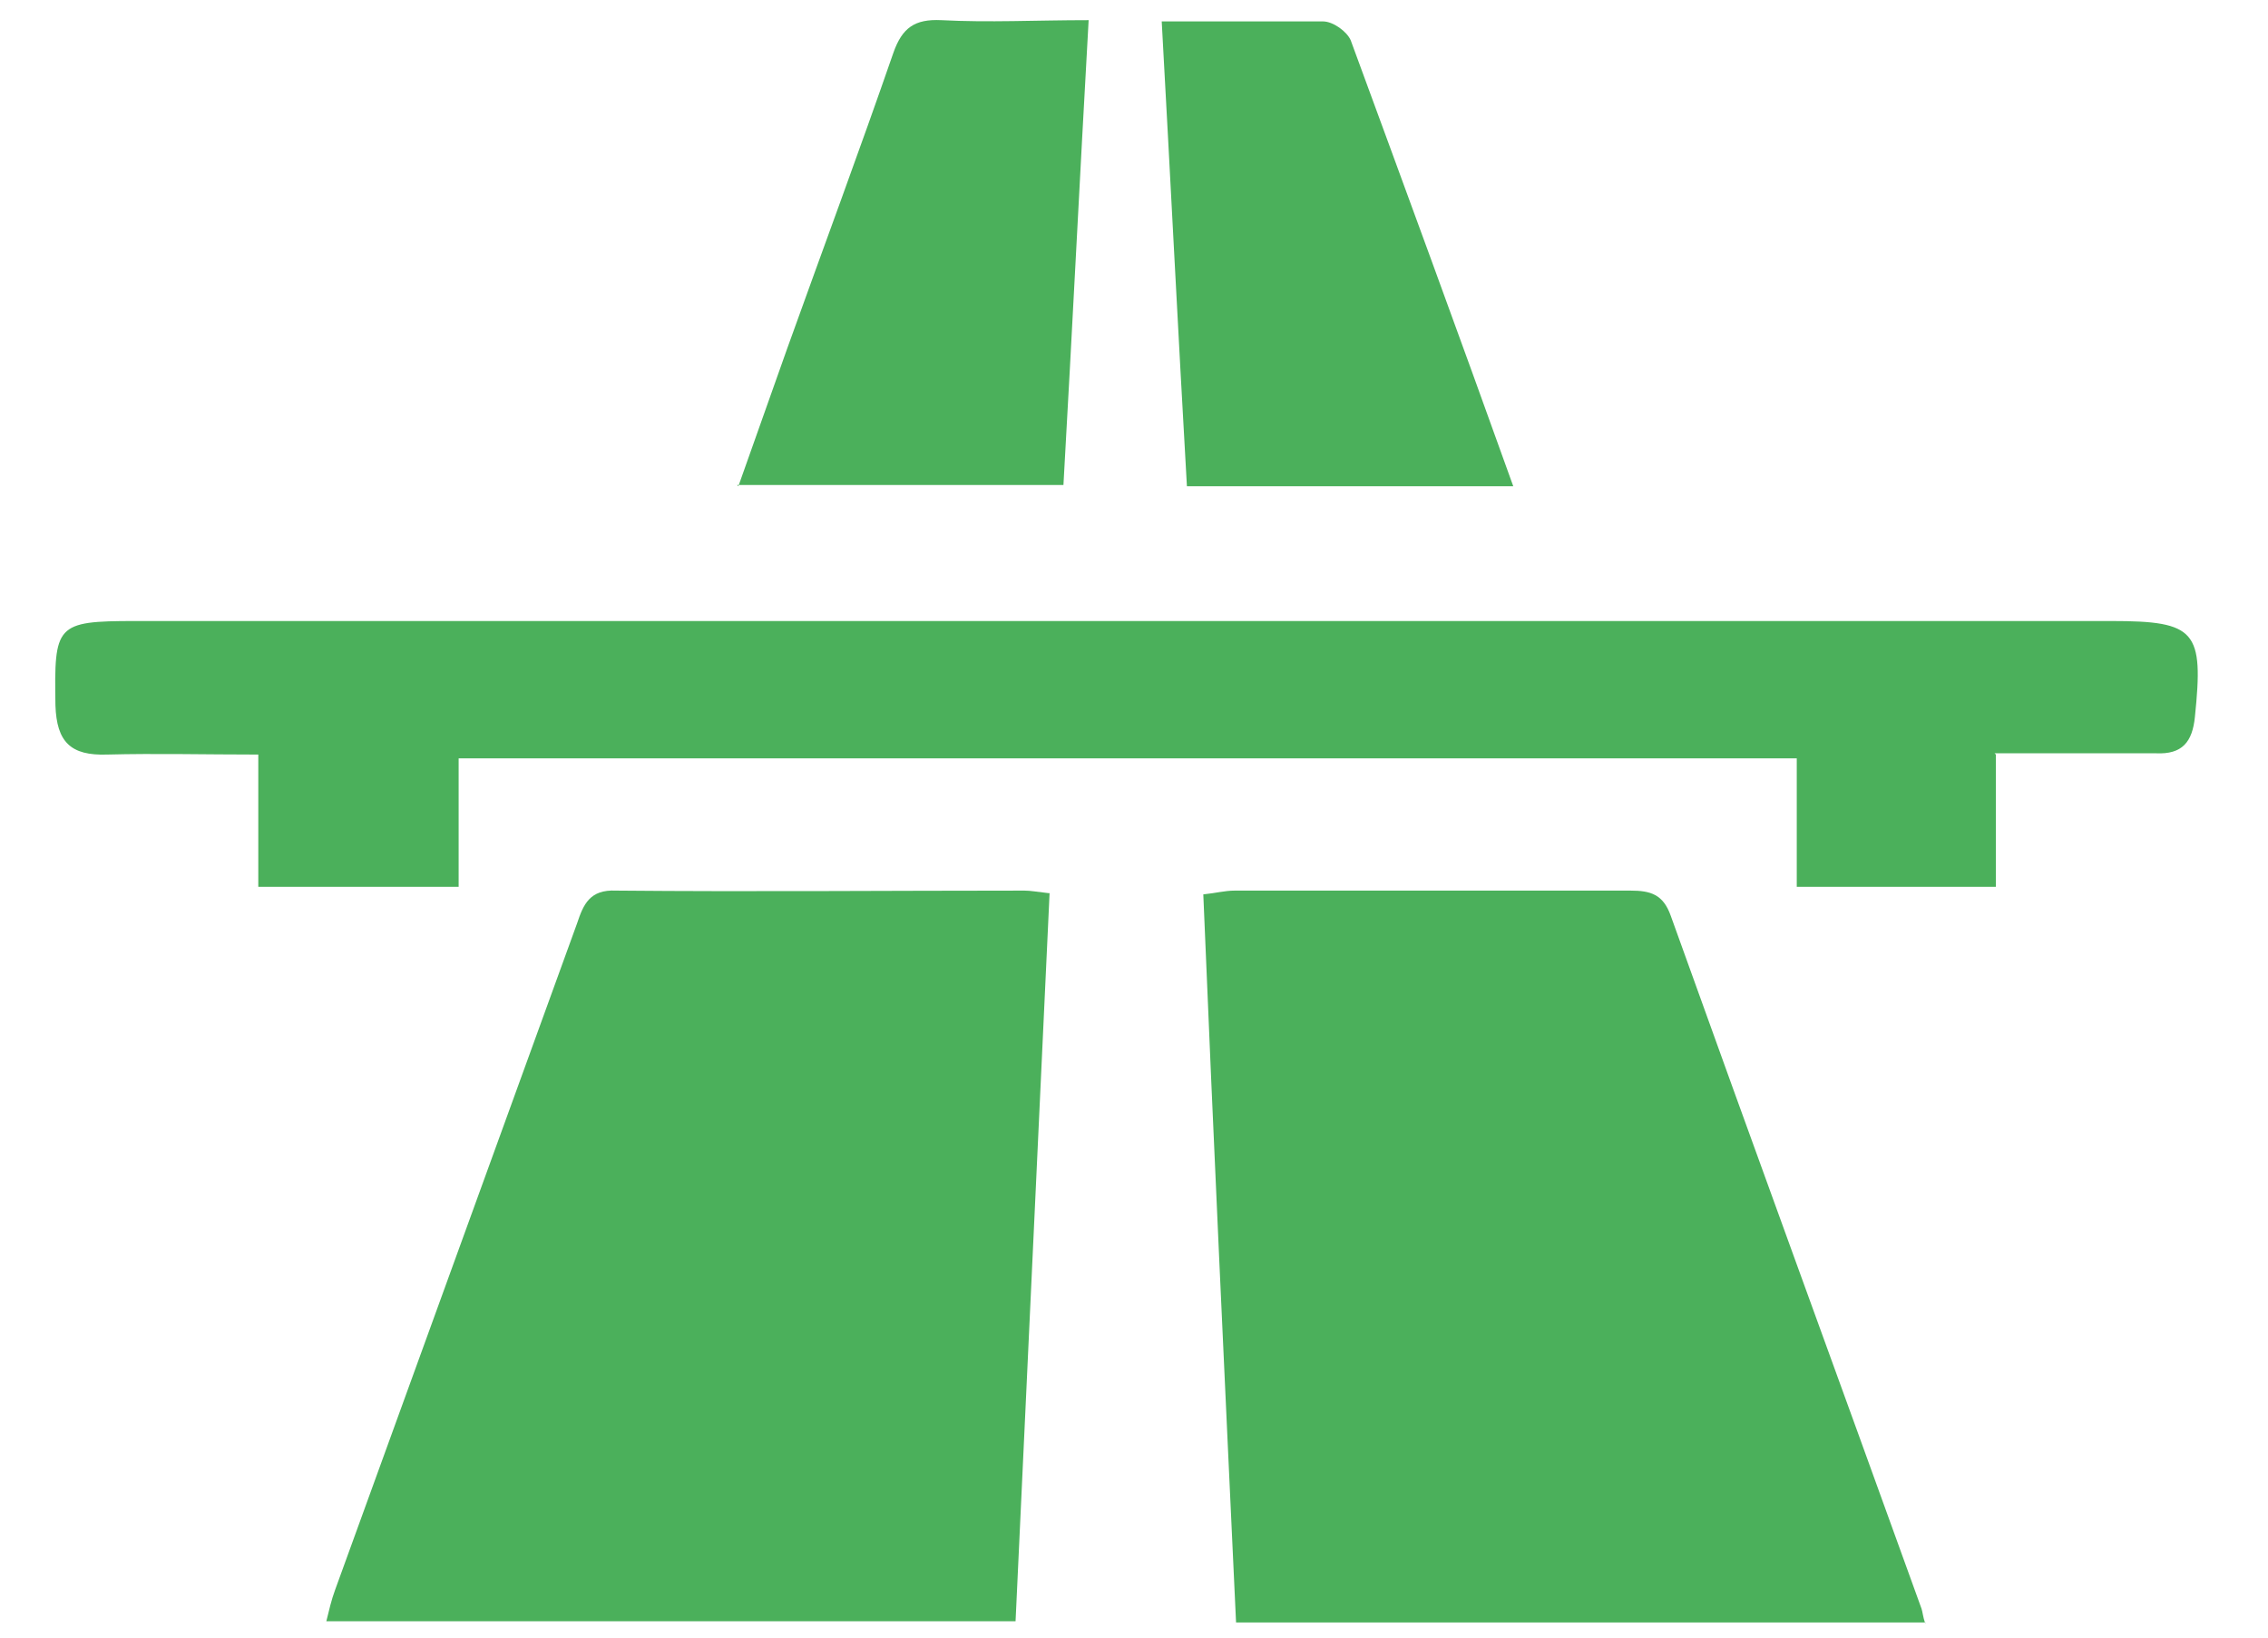 <svg width="18" height="13" viewBox="0 0 18 13" fill="none" xmlns="http://www.w3.org/2000/svg">
<path d="M8.33 7.09C8.24 9.03 8.15 10.94 8.06 12.87H2.59C2.61 12.79 2.63 12.7 2.66 12.62C3.3 10.86 3.94 9.09 4.58 7.33C4.63 7.18 4.68 7.06 4.89 7.07C5.97 7.08 7.05 7.07 8.13 7.07C8.18 7.07 8.23 7.08 8.32 7.09" fill="#4BB05B"/>
<path d="M15.28 12.88H9.81C9.72 10.95 9.63 9.04 9.55 7.1C9.65 7.09 9.72 7.07 9.8 7.07C10.85 7.07 11.9 7.07 12.94 7.07C13.1 7.07 13.2 7.1 13.26 7.27C13.92 9.11 14.59 10.94 15.25 12.77C15.26 12.8 15.26 12.83 15.28 12.89" fill="#4BB05B"/>
<path d="M15.84 5.99V7.04H14.26V6.02H3.64V7.04H2.05V5.99C1.63 5.99 1.24 5.98 0.85 5.99C0.56 6 0.45 5.89 0.44 5.6C0.43 4.96 0.44 4.93 1.07 4.93C6.3 4.93 11.53 4.93 16.76 4.93C17.43 4.93 17.49 5.01 17.42 5.69C17.4 5.89 17.32 5.99 17.11 5.98C16.7 5.98 16.29 5.98 15.83 5.98" fill="#4BB05B"/>
<path d="M5.86 3.86C5.99 3.49 6.12 3.13 6.25 2.76C6.53 1.98 6.82 1.2 7.09 0.42C7.16 0.22 7.26 0.15 7.47 0.16C7.85 0.18 8.22 0.16 8.64 0.16C8.57 1.4 8.51 2.62 8.44 3.85H5.85L5.86 3.86Z" fill="#4BB05B"/>
<path d="M9.22 0.17C9.68 0.17 10.09 0.17 10.5 0.17C10.58 0.17 10.69 0.25 10.72 0.32C11.15 1.49 11.58 2.66 12.01 3.86H9.42C9.35 2.64 9.29 1.43 9.22 0.17Z" fill="#4BB05B"/>
</svg>
